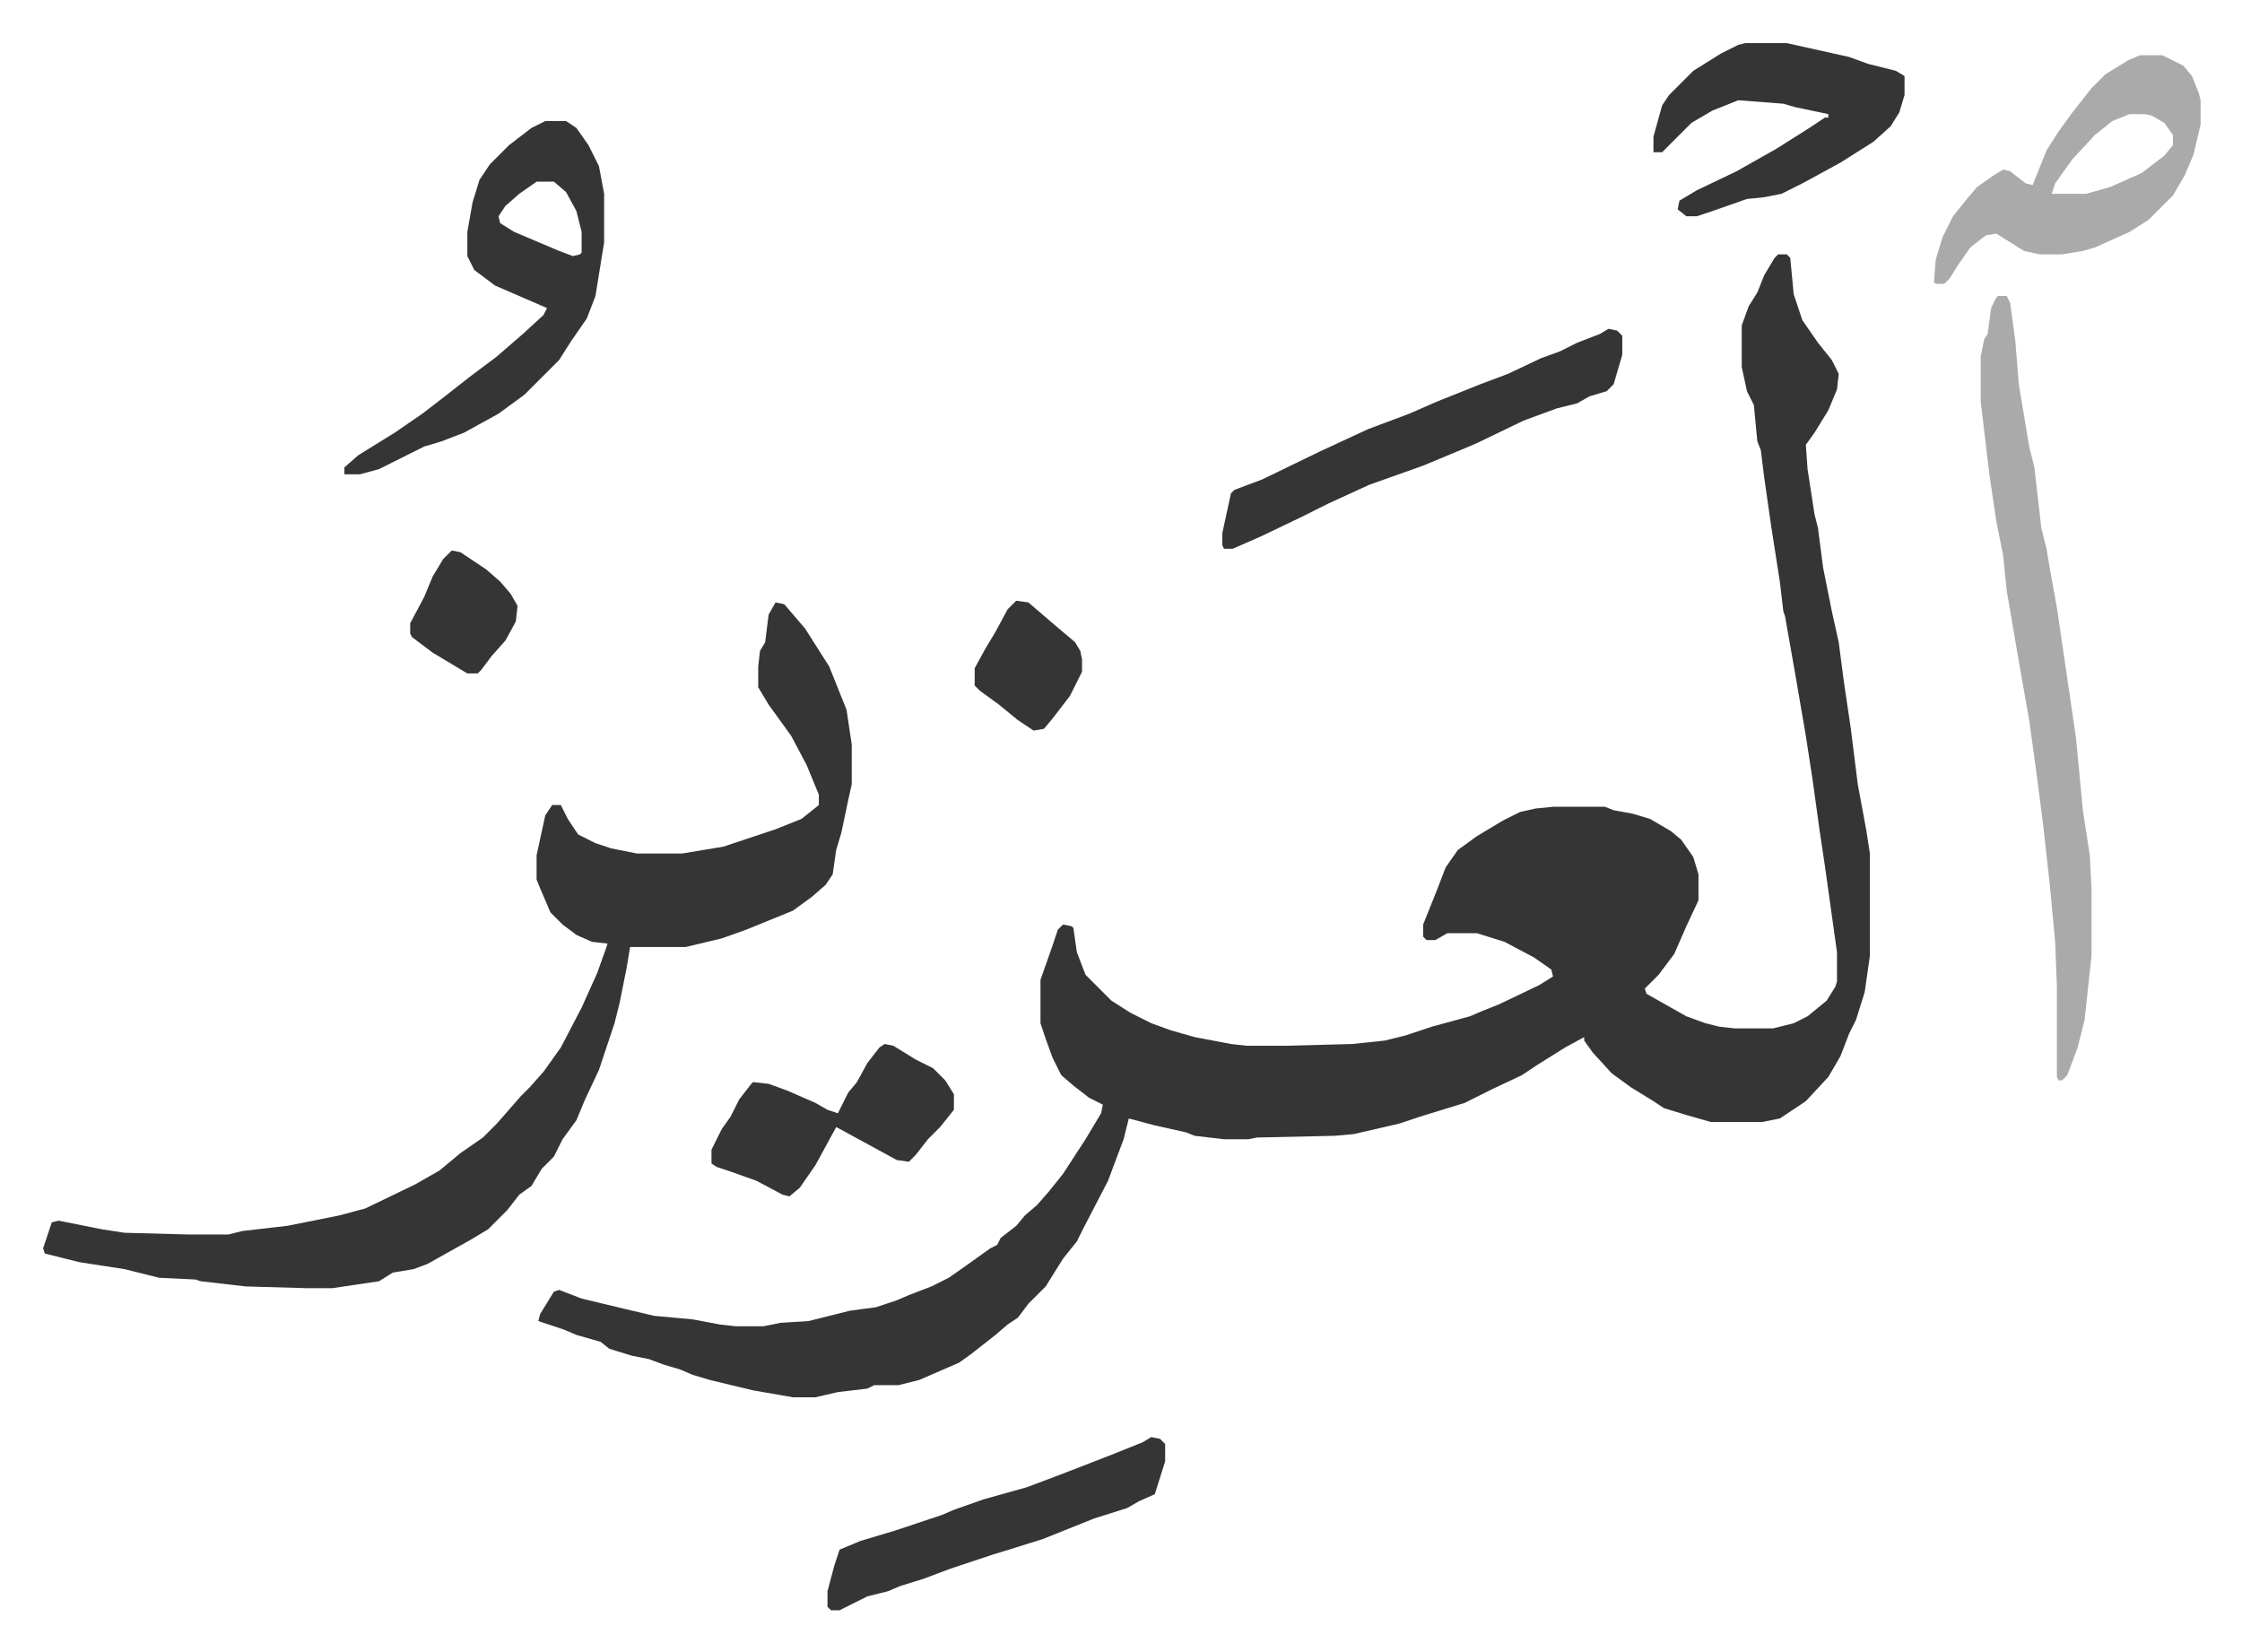 <svg xmlns="http://www.w3.org/2000/svg" role="img" viewBox="-24.90 326.10 1294.80 953.80"><path fill="#353535" id="rule_normal" d="M1002 473h5l2 2 2 21 5 15 9 13 8 10 4 8-1 9-5 12-8 13-5 7 1 14 4 26 2 8 3 23 5 25 4 18 3 23 4 27 4 32 5 27 2 13v59l-3 21-5 16-4 8-5 13-7 12-13 14-15 10-10 2h-30l-14-4-13-4-6-4-13-8-11-8-11-12-5-7v-2l-11 6-16 10-9 6-17 8-16 8-26 8-12 4-26 6-11 1-45 1-5 1h-14l-17-2-5-2-18-4-15-4-3 12-9 24-14 27-4 8-8 10-10 16-10 10-6 8-6 4-7 6-14 11-7 5-23 10-12 3h-14l-4 2-17 2-13 3h-13l-23-4-25-6-10-3-7-3-10-3-8-3-10-2-13-4-5-4-14-4-7-3-15-5 1-4 8-13 3-1 13 5 25 6 17 4 22 2 16 3 9 1h16l10-2 16-1 24-6 15-2 12-4 7-3 13-5 10-5 10-7 14-10 4-2 2-4 9-7 5-6 7-6 7-8 8-10 13-20 9-15 1-5-8-4-9-7-7-6-5-10-4-11-3-9v-25l7-20 3-9 3-3 5 1 1 1 2 14 5 13 15 15 11 7 12 6 11 4 14 4 21 4 9 1h23l38-1 19-2 12-3 15-5 11-3 11-3 7-3 10-4 23-11 8-5-1-4-10-7-17-9-16-5h-17l-7 4h-5l-2-2v-7l8-20 5-13 7-10 11-8 15-9 10-5 9-2 10-1h30l5 2 11 2 10 3 12 7 6 5 7 10 3 10v15l-7 15-7 16-9 12-8 8 1 3 23 13 11 4 8 2 9 1h22l12-3 8-4 11-9 5-8 1-3v-17l-7-50-3-20-4-29-4-26-6-35-6-34-1-3-2-17-5-32-4-28-2-16-2-5-2-21-4-8-3-14v-24l4-11 5-8 4-10 6-10zM423 674l5 1 12 14 14 22 10 25 3 20v23l-2 9-4 19-3 10-2 14-4 6-8 7-11 8-27 11-14 5-21 5h-32l-2 12-4 20-3 12-9 27-8 17-5 12-8 11-5 10-7 7-6 10-7 5-7 9-11 11-10 6-25 14-8 3-12 2-8 5-27 4h-15l-35-1-26-3-3-1-21-1-20-5-26-4-20-5-1-3 5-15 4-1 25 5 13 2 37 1h23l8-2 26-3 30-6 15-4 29-14 14-8 12-10 13-9 8-8 7-8 7-8 5-5 8-9 10-14 12-23 9-20 5-14 1-3-9-1-9-4-8-6-7-7-6-14-2-5v-14l5-23 4-6h5l4 8 6 9 10 5 9 3 15 3h26l24-4 30-10 15-6 10-8v-6l-7-17-9-17-13-18-6-10v-12l1-9 3-5 2-16z"/><path fill="#aaa" id="rule_hamzat_wasl" d="M1129 497h5l2 4 3 22 2 25 6 36 3 12 4 35 3 12 2 12 4 22 11 75 4 42 4 26 1 19v39l-4 37-4 16-6 16-3 3h-2l-1-2v-52l-1-26-3-32-4-36-4-31-4-29-3-17-3-17-7-41-2-20-4-20-4-27-5-42v-26l2-10 2-3 2-15 3-6z"/><path fill="#353535" id="rule_normal" d="M290 396h12l6 4 7 10 6 12 3 16v28l-5 31-5 13-9 13-7 11-8 8-5 5-7 7-15 11-20 11-13 5-10 3-26 13-11 3h-9v-4l8-7 21-13 16-11 13-10 14-11 16-12 15-13 12-11 2-4-30-13-12-9-4-8v-14l3-17 4-13 6-9 11-11 13-10zm-5 35l-10 7-8 7-4 6 1 4 8 5 26 11 8 3 4-1 1-1v-12l-3-12-6-11-7-6z"/><path fill="#aaa" id="rule_hamzat_wasl" d="M1211 358h13l12 6 5 6 4 10 1 4v14l-4 17-5 12-7 12-14 14-11 7-20 9-7 2-12 2h-13l-9-2-16-10-6 1-9 7-7 10-5 8-3 3h-5l-1-1 1-13 4-13 6-12 8-10 6-7 10-7 5-3 4 1 9 7 4 1 8-20 7-11 8-11 11-14 8-8 13-8zm-6 34l-10 4-10 8-13 14-10 14-2 6h20l14-4 18-8 13-10 5-6v-6l-5-7-7-4-4-1z"/><path fill="#353535" id="rule_normal" d="M904 516l5 1 3 3v11l-5 17-4 4-10 3-7 4-12 3-19 7-27 13-7 3-24 10-31 11-24 11-16 8-23 11-16 7h-5l-1-2v-7l5-23 2-2 16-6 33-16 28-13 24-9 16-7 25-10 16-6 19-9 11-4 10-5 13-5zm79-165h24l18 4 18 4 11 4 16 4 5 3v11l-3 10-5 8-10 9-19 12-22 12-12 6-10 2-10 1-20 7-9 3h-6l-5-4 1-5 10-6 23-11 23-13 19-12 9-6h2v-2l-19-4-7-2-26-2-15 6-12 7-17 17h-5v-9l5-18 4-6 14-14 16-10 10-5zm-343 805l5 1 3 3v10l-6 19-9 4-7 4-19 6-30 12-16 5-13 4-24 8-16 6-13 4-7 3-12 3-16 8h-5l-2-2v-9l4-15 3-9 12-5 20-6 27-9 7-3 17-6 25-7 16-6 13-5 18-7 20-8zM486 929l5 1 13 8 10 5 7 7 5 8v9l-8 10-7 7-7 9-4 4-7-1-22-12-11-6-2-1-12 22-9 13-6 5-4-1-15-8-14-5-9-3-3-2v-8l6-12 5-7 5-10 7-9 1-1 9 1 11 4 16 7 7 4 6 2 6-12 5-6 6-11 7-9zm76-256l7 1 14 12 13 11 3 5 1 5v7l-7 14-10 13-5 6-6 1-9-6-11-9-11-8-3-3v-10l6-11 6-10 7-13zm-326-29l5 1 15 10 8 7 6 7 4 7-1 9-6 11-8 9-6 8-2 2h-6l-20-12-12-9-1-2v-6l8-15 5-12 6-10z"/></svg>
